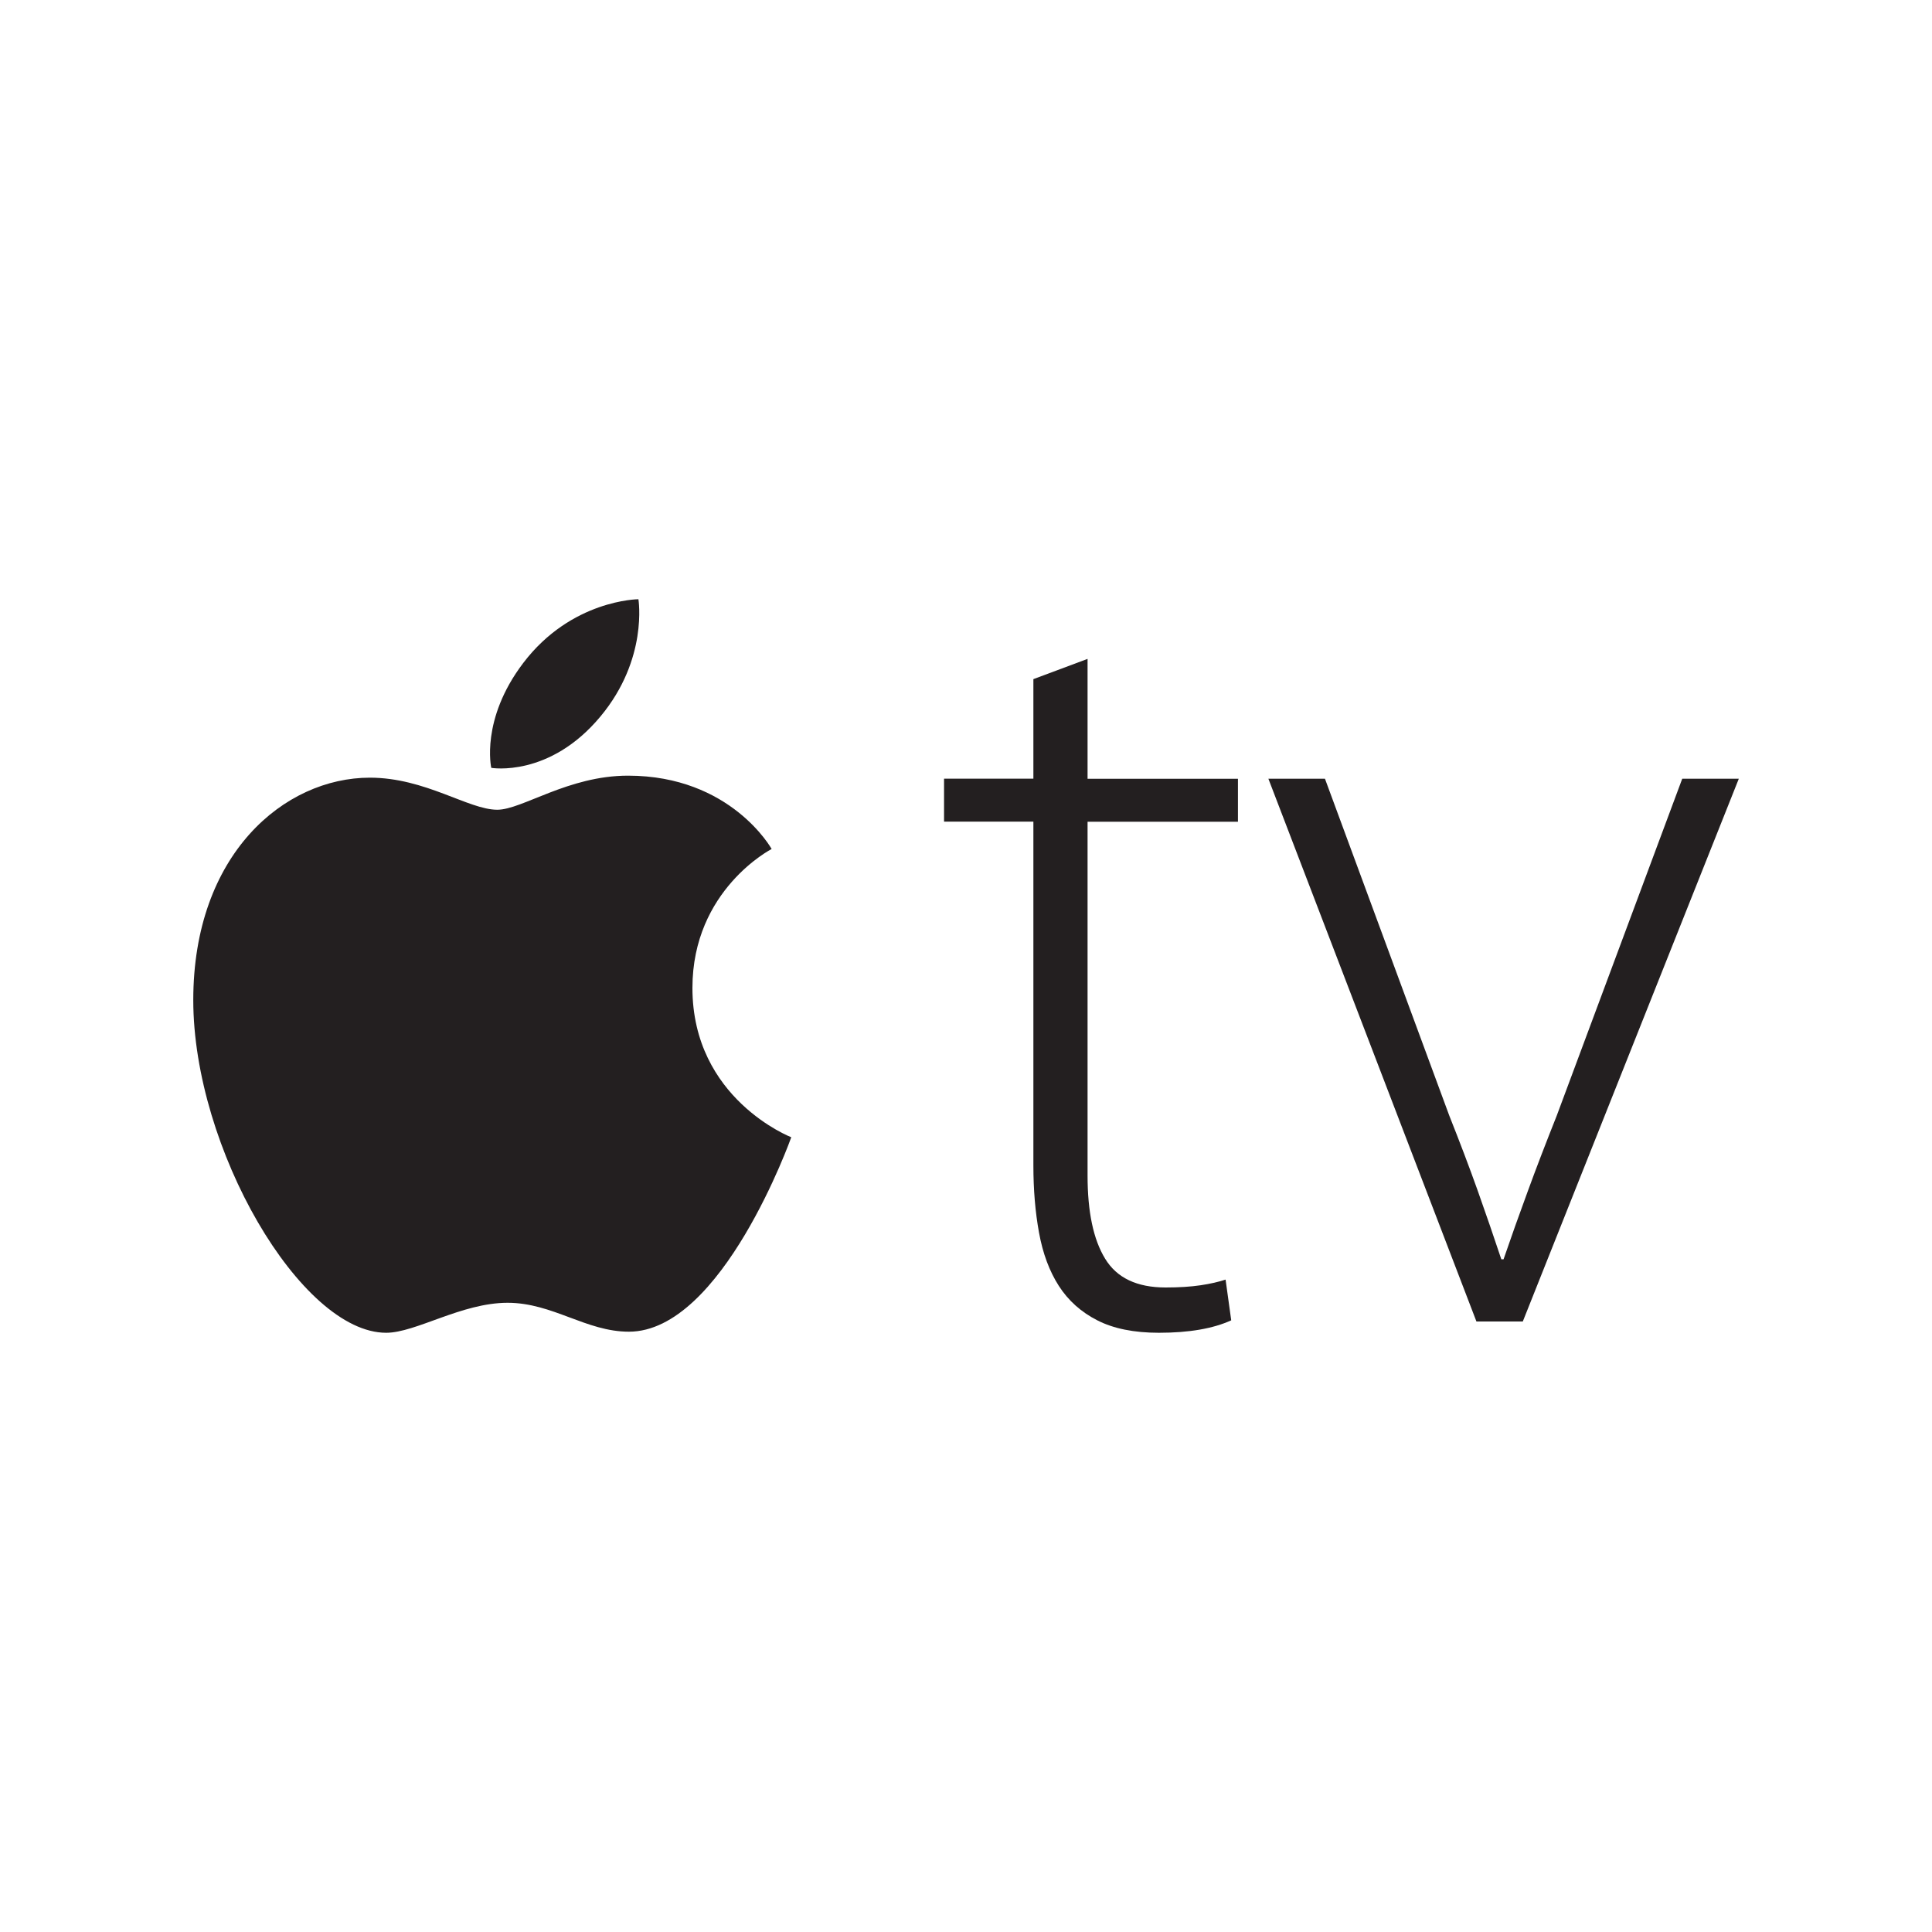 <?xml version="1.0" encoding="utf-8"?>
<!-- Generator: Adobe Illustrator 19.0.0, SVG Export Plug-In . SVG Version: 6.00 Build 0)  -->
<svg version="1.1" id="Layer_1" xmlns="http://www.w3.org/2000/svg" xmlns:xlink="http://www.w3.org/1999/xlink" x="0px" y="0px"
	 width="2500px" height="2500px" viewBox="3375 -1523.4 2500 2500" style="enable-background:new 3375 -1523.4 2500 2500;"
	 xml:space="preserve">
<style type="text/css">
	.st0{fill:#231F20;}
</style>
<g>
	<path class="st0" d="M4782.3-670.8v155.1h194.6v55.6h-194.6V-2.2c0,46.8,7.5,82.7,22.7,107.5c15.1,24.9,41.2,37.3,78.3,37.3
		c17.6,0,32.7-1,45.4-2.9c12.7-1.9,23.4-4.4,32.2-7.3l7.3,52.7c-23.4,10.7-54.6,16.1-93.6,16.1c-32.2,0-58.8-5.4-79.7-16.1
		c-21-10.7-37.6-25.6-49.8-44.6c-12.2-19-20.7-41.9-25.6-68.8c-4.9-26.8-7.3-55.8-7.3-87.1v-444.8h-115.6v-55.6h115.6v-128.8
		L4782.3-670.8L4782.3-670.8z M5089.5-515.7l160.9,436c13.6,34.2,25.8,66.3,36.6,96.6c10.7,30.2,21,60,30.7,89.2h2.9
		c9.7-28.3,20.2-57.8,31.5-88.5c11.2-30.7,23.7-63.1,37.3-97.3l162.4-436h73.2l-279.5,702.3h-60l-269.2-702.3H5089.5z"/>
	<g>
		<path class="st0" d="M4052-665.4c62.4-82.2,149.1-82.6,149.1-82.6s12.9,77.3-49.1,151.7c-66.1,79.5-141.3,66.5-141.3,66.5
			S3996.5-592.3,4052-665.4L4052-665.4z M4018.5-475.6c32.1,0,91.6-44.1,169.1-44.1c133.4,0,185.9,94.9,185.9,94.9
			S4271-372.3,4271-245c0,143.7,127.9,193.2,127.9,193.2s-89.4,251.6-210.1,251.6c-55.5,0-98.6-37.4-157-37.4
			c-59.5,0-118.7,38.8-157.1,38.8c-110.3,0-249.6-238.7-249.6-430.5c0-188.8,117.9-287.8,228.5-287.8
			C3925.4-517.1,3981.2-475.6,4018.5-475.6z"/>
	</g>
</g>
</svg>
